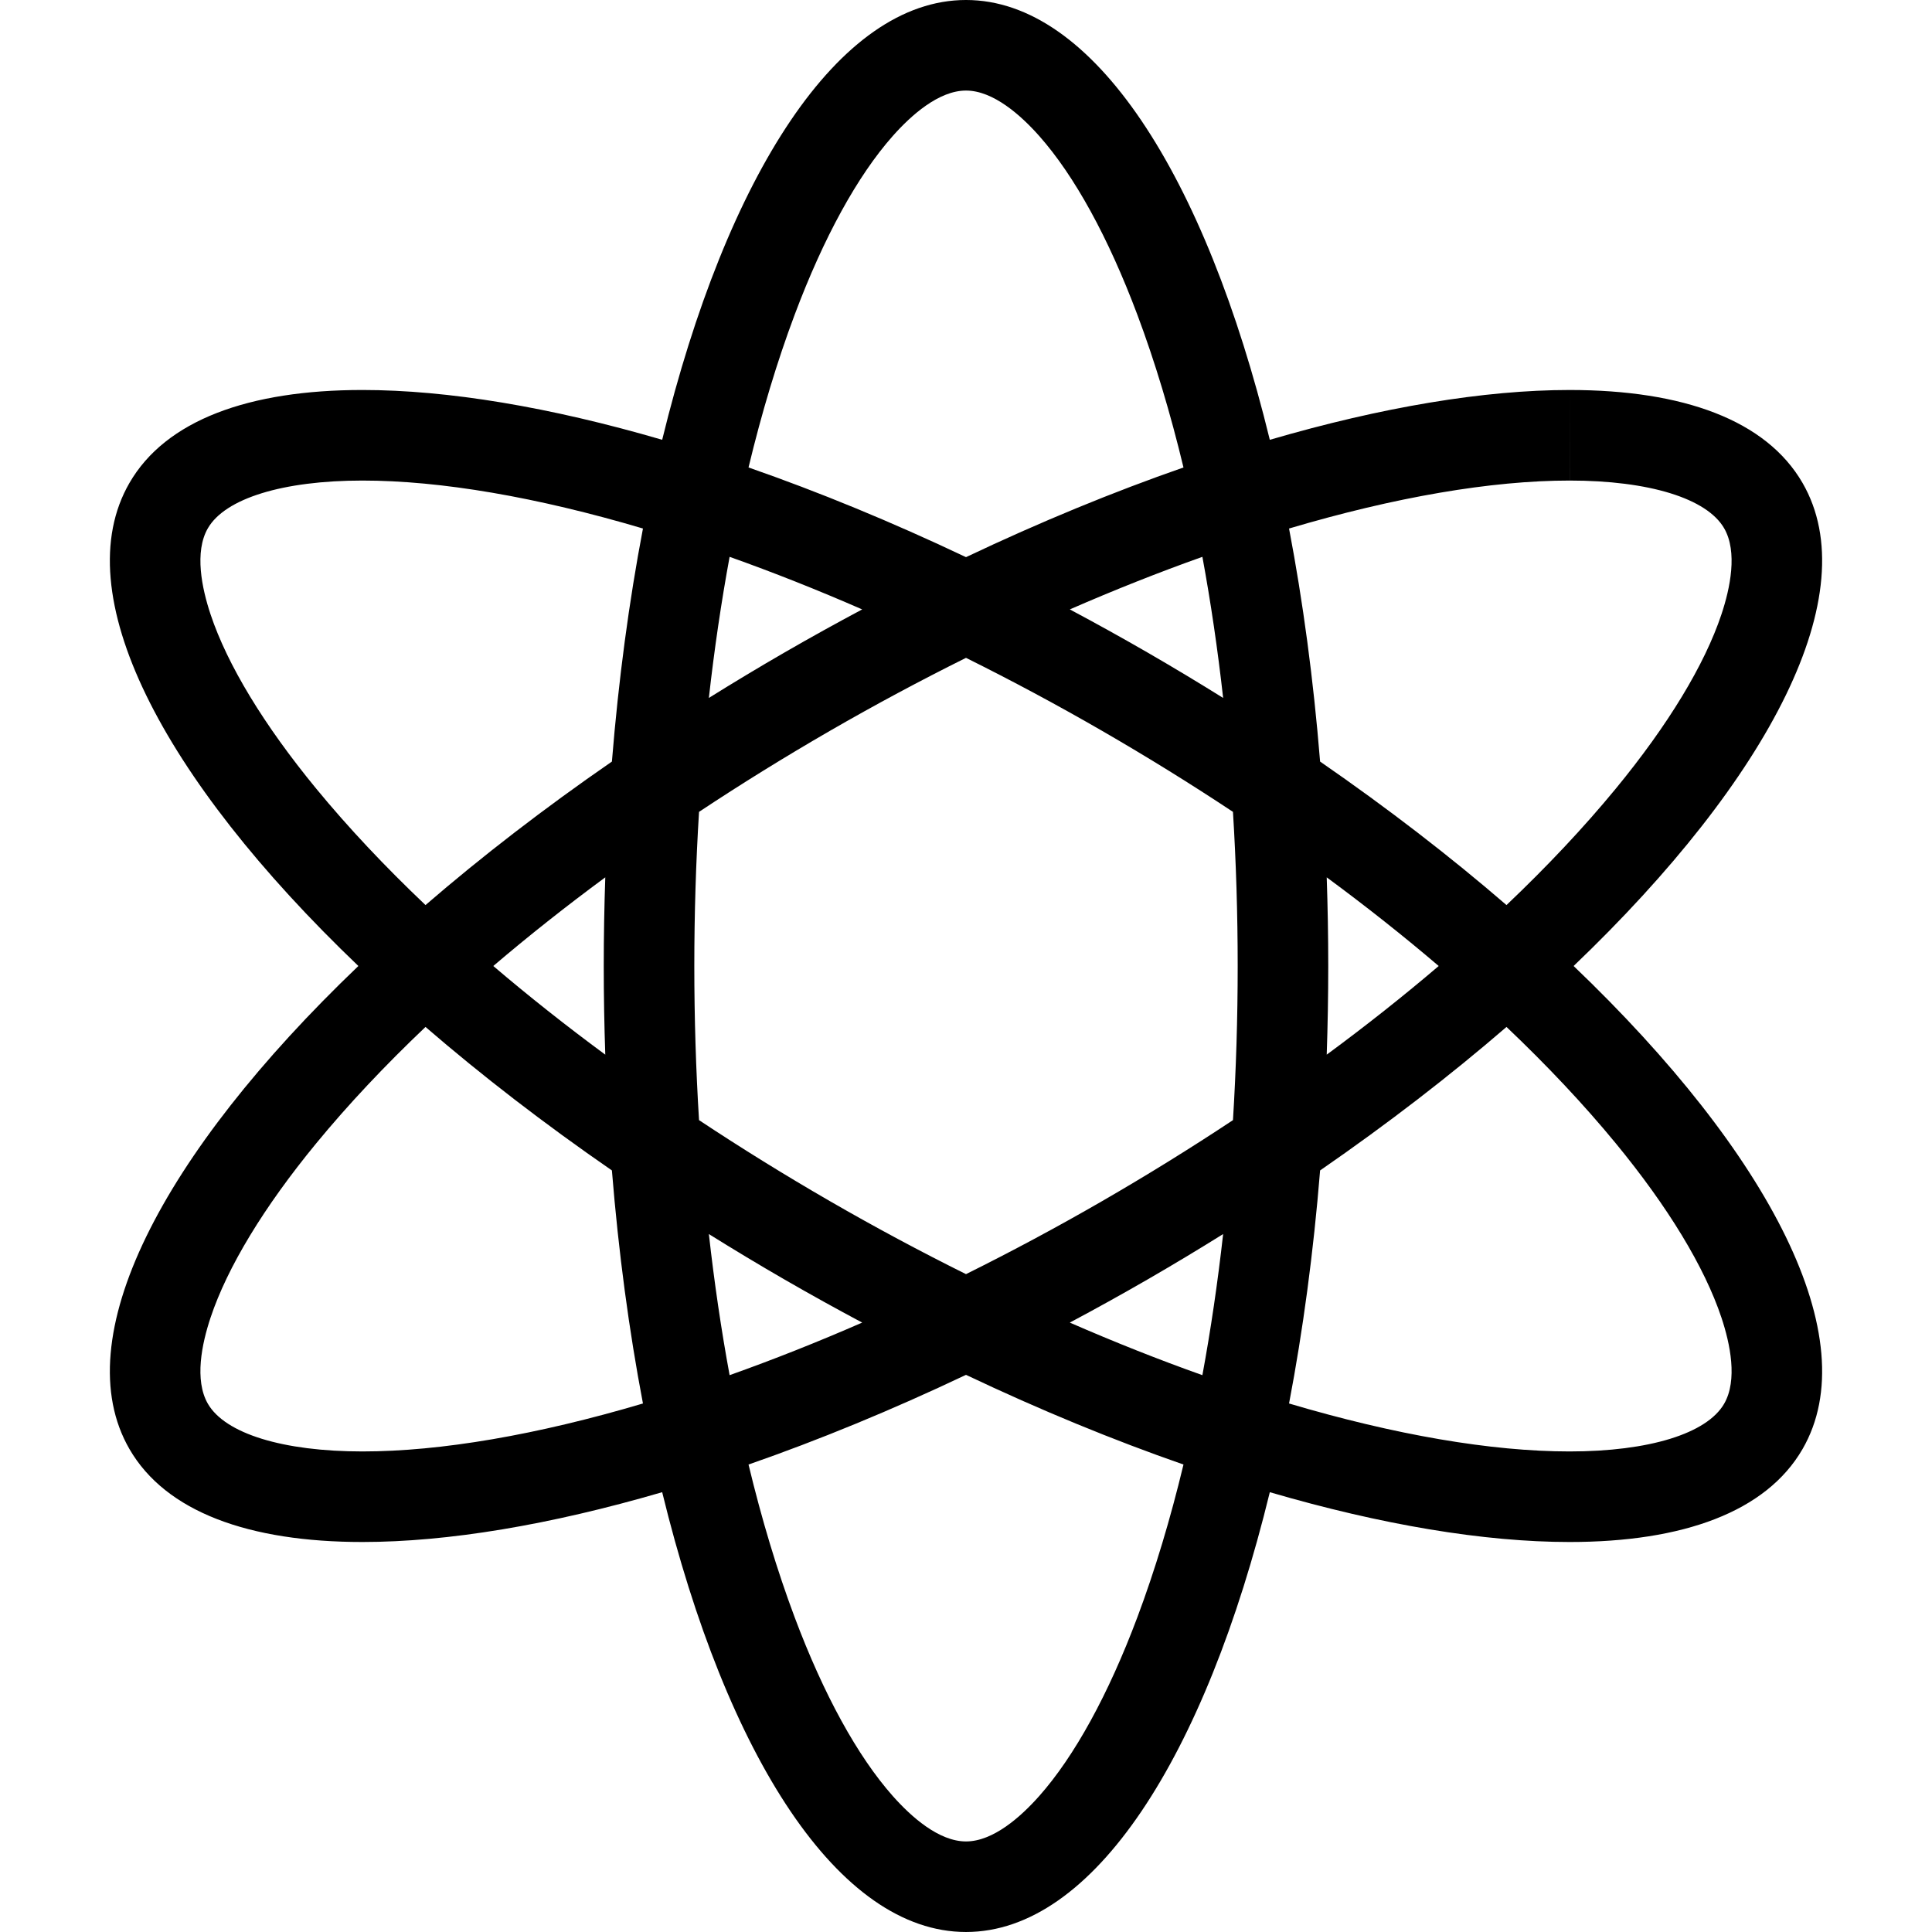 <svg xmlns="http://www.w3.org/2000/svg" viewBox="0 0 512 512"><path d="M415.962 103.352zm1.063 152.648c52.193-49.905 77.541-98.79 60.677-128-9.63-16.678-31.68-24.648-61.74-24.648v24c21.072 0 36.383 4.729 40.956 12.648 3.609 6.252 1.6 15.865-.723 22.829-4.453 13.355-14.143 29.332-28.021 46.202-8.424 10.239-18.135 20.561-28.937 30.821-14.882-12.849-31.438-25.629-49.398-38.029-1.757-21.74-4.545-42.458-8.229-61.759 28.095-8.333 53.593-12.709 74.341-12.711l.011-24h-.013c-22.587.002-49.698 4.516-79.436 13.202-17.121-70.159-46.784-116.555-80.513-116.555s-63.392 46.396-80.514 116.551c-29.737-8.686-56.849-13.199-79.436-13.199-30.06 0-52.124 7.971-61.753 24.648-16.865 29.21 8.483 78.095 60.676 128-52.193 49.905-77.541 98.79-60.676 128 9.63 16.68 31.685 24.647 61.753 24.647 22.586 0 49.698-4.514 79.436-13.2 17.122 70.157 46.784 116.553 80.514 116.553 33.729 0 63.392-46.396 80.514-116.551 29.737 8.687 56.849 13.199 79.436 13.199 30.06 0 52.124-7.971 61.753-24.648 16.863-29.209-8.484-78.095-60.678-128zm-35.754 0c-9.309 7.938-19.226 15.792-29.678 23.494.264-7.738.407-15.571.407-23.494 0-7.922-.143-15.755-.406-23.494 10.452 7.702 20.369 15.556 29.677 23.494zm-62.625 108.433c-11.527-4.097-23.281-8.759-35.134-13.933 6.813-3.631 13.647-7.412 20.487-11.361 6.861-3.961 13.573-8.001 20.144-12.099-1.442 12.883-3.282 25.38-5.497 37.393zm-26.646-46.079c-11.89 6.864-23.938 13.315-36 19.307-12.062-5.991-24.11-12.442-36-19.307-11.988-6.922-23.596-14.114-34.749-21.507-.825-13.355-1.251-27.004-1.251-40.847s.426-27.492 1.251-40.847c11.153-7.393 22.761-14.585 34.749-21.507 11.89-6.864 23.938-13.315 36-19.307 12.062 5.991 24.11 12.442 36 19.307 11.988 6.921 23.596 14.115 34.749 21.507.825 13.355 1.251 27.004 1.251 40.847s-.426 27.492-1.251 40.848c-11.153 7.392-22.761 14.585-34.749 21.506zm-104.144 8.686c6.57 4.098 13.282 8.138 20.144 12.099 6.84 3.949 13.673 7.73 20.487 11.361-11.852 5.174-23.607 9.835-35.133 13.932-2.215-12.013-4.056-24.51-5.498-37.392zm-27.45-47.545c-10.452-7.703-20.37-15.558-29.679-23.495 9.309-7.938 19.227-15.792 29.679-23.495-.264 7.74-.406 15.572-.406 23.495s.142 15.756.406 23.495zm32.948-131.927c11.526 4.097 23.281 8.759 35.133 13.932-6.813 3.631-13.647 7.412-20.487 11.361-6.861 3.961-13.573 8.001-20.144 12.099 1.442-12.882 3.283-25.379 5.498-37.392zm110.646 25.293c-6.84-3.949-13.673-7.73-20.486-11.361 11.852-5.173 23.606-9.834 35.133-13.931 2.215 12.012 4.055 24.508 5.497 37.391-6.571-4.098-13.283-8.137-20.144-12.099zm-93.41-89.453c7.67-20.454 16.661-36.834 26.001-47.368 4.869-5.493 12.189-12.04 19.409-12.04s14.539 6.547 19.409 12.04c9.34 10.534 18.33 26.914 26.001 47.368 4.656 12.417 8.739 25.989 12.225 40.476-18.569 6.463-37.916 14.412-57.634 23.766-19.719-9.355-39.066-17.304-57.635-23.768 3.485-14.486 7.568-28.058 12.224-40.474zm-126.765 125.623c-13.878-16.87-23.568-32.846-28.021-46.202-2.322-6.963-4.332-16.577-.722-22.829 4.572-7.919 19.888-12.647 40.969-12.648h.002c20.746 0 46.243 4.376 74.337 12.709-3.684 19.302-6.471 40.02-8.228 61.761-17.96 12.399-34.518 25.18-49.4 38.029-10.802-10.26-20.513-20.581-28.937-30.82zm12.225 175.616c-21.081 0-36.396-4.728-40.968-12.647-3.61-6.252-1.6-15.865.722-22.829 4.453-13.355 14.143-29.331 28.021-46.201 8.424-10.239 18.135-20.561 28.937-30.821 14.881 12.85 31.439 25.63 49.399 38.029 1.757 21.741 4.544 42.458 8.228 61.761-28.095 8.332-53.592 12.708-74.339 12.708zm205.36 43.945c-7.671 20.455-16.661 36.834-26.001 47.369-4.87 5.492-12.189 12.039-19.409 12.039s-14.54-6.547-19.409-12.039c-9.34-10.535-18.331-26.914-26.001-47.368-4.656-12.417-8.739-25.989-12.225-40.476 18.569-6.464 37.916-14.412 57.634-23.767 19.72 9.355 39.066 17.305 57.635 23.768-3.486 14.486-7.568 28.058-12.224 40.474zm154.785-79.42c2.322 6.963 4.332 16.576.723 22.828-4.573 7.92-19.889 12.648-40.969 12.648-20.748 0-46.245-4.376-74.339-12.709 3.684-19.303 6.472-40.021 8.229-61.762 17.96-12.399 34.517-25.18 49.398-38.028 10.802 10.26 20.513 20.581 28.937 30.82 13.879 16.871 23.568 32.847 28.021 46.203z"/></svg>